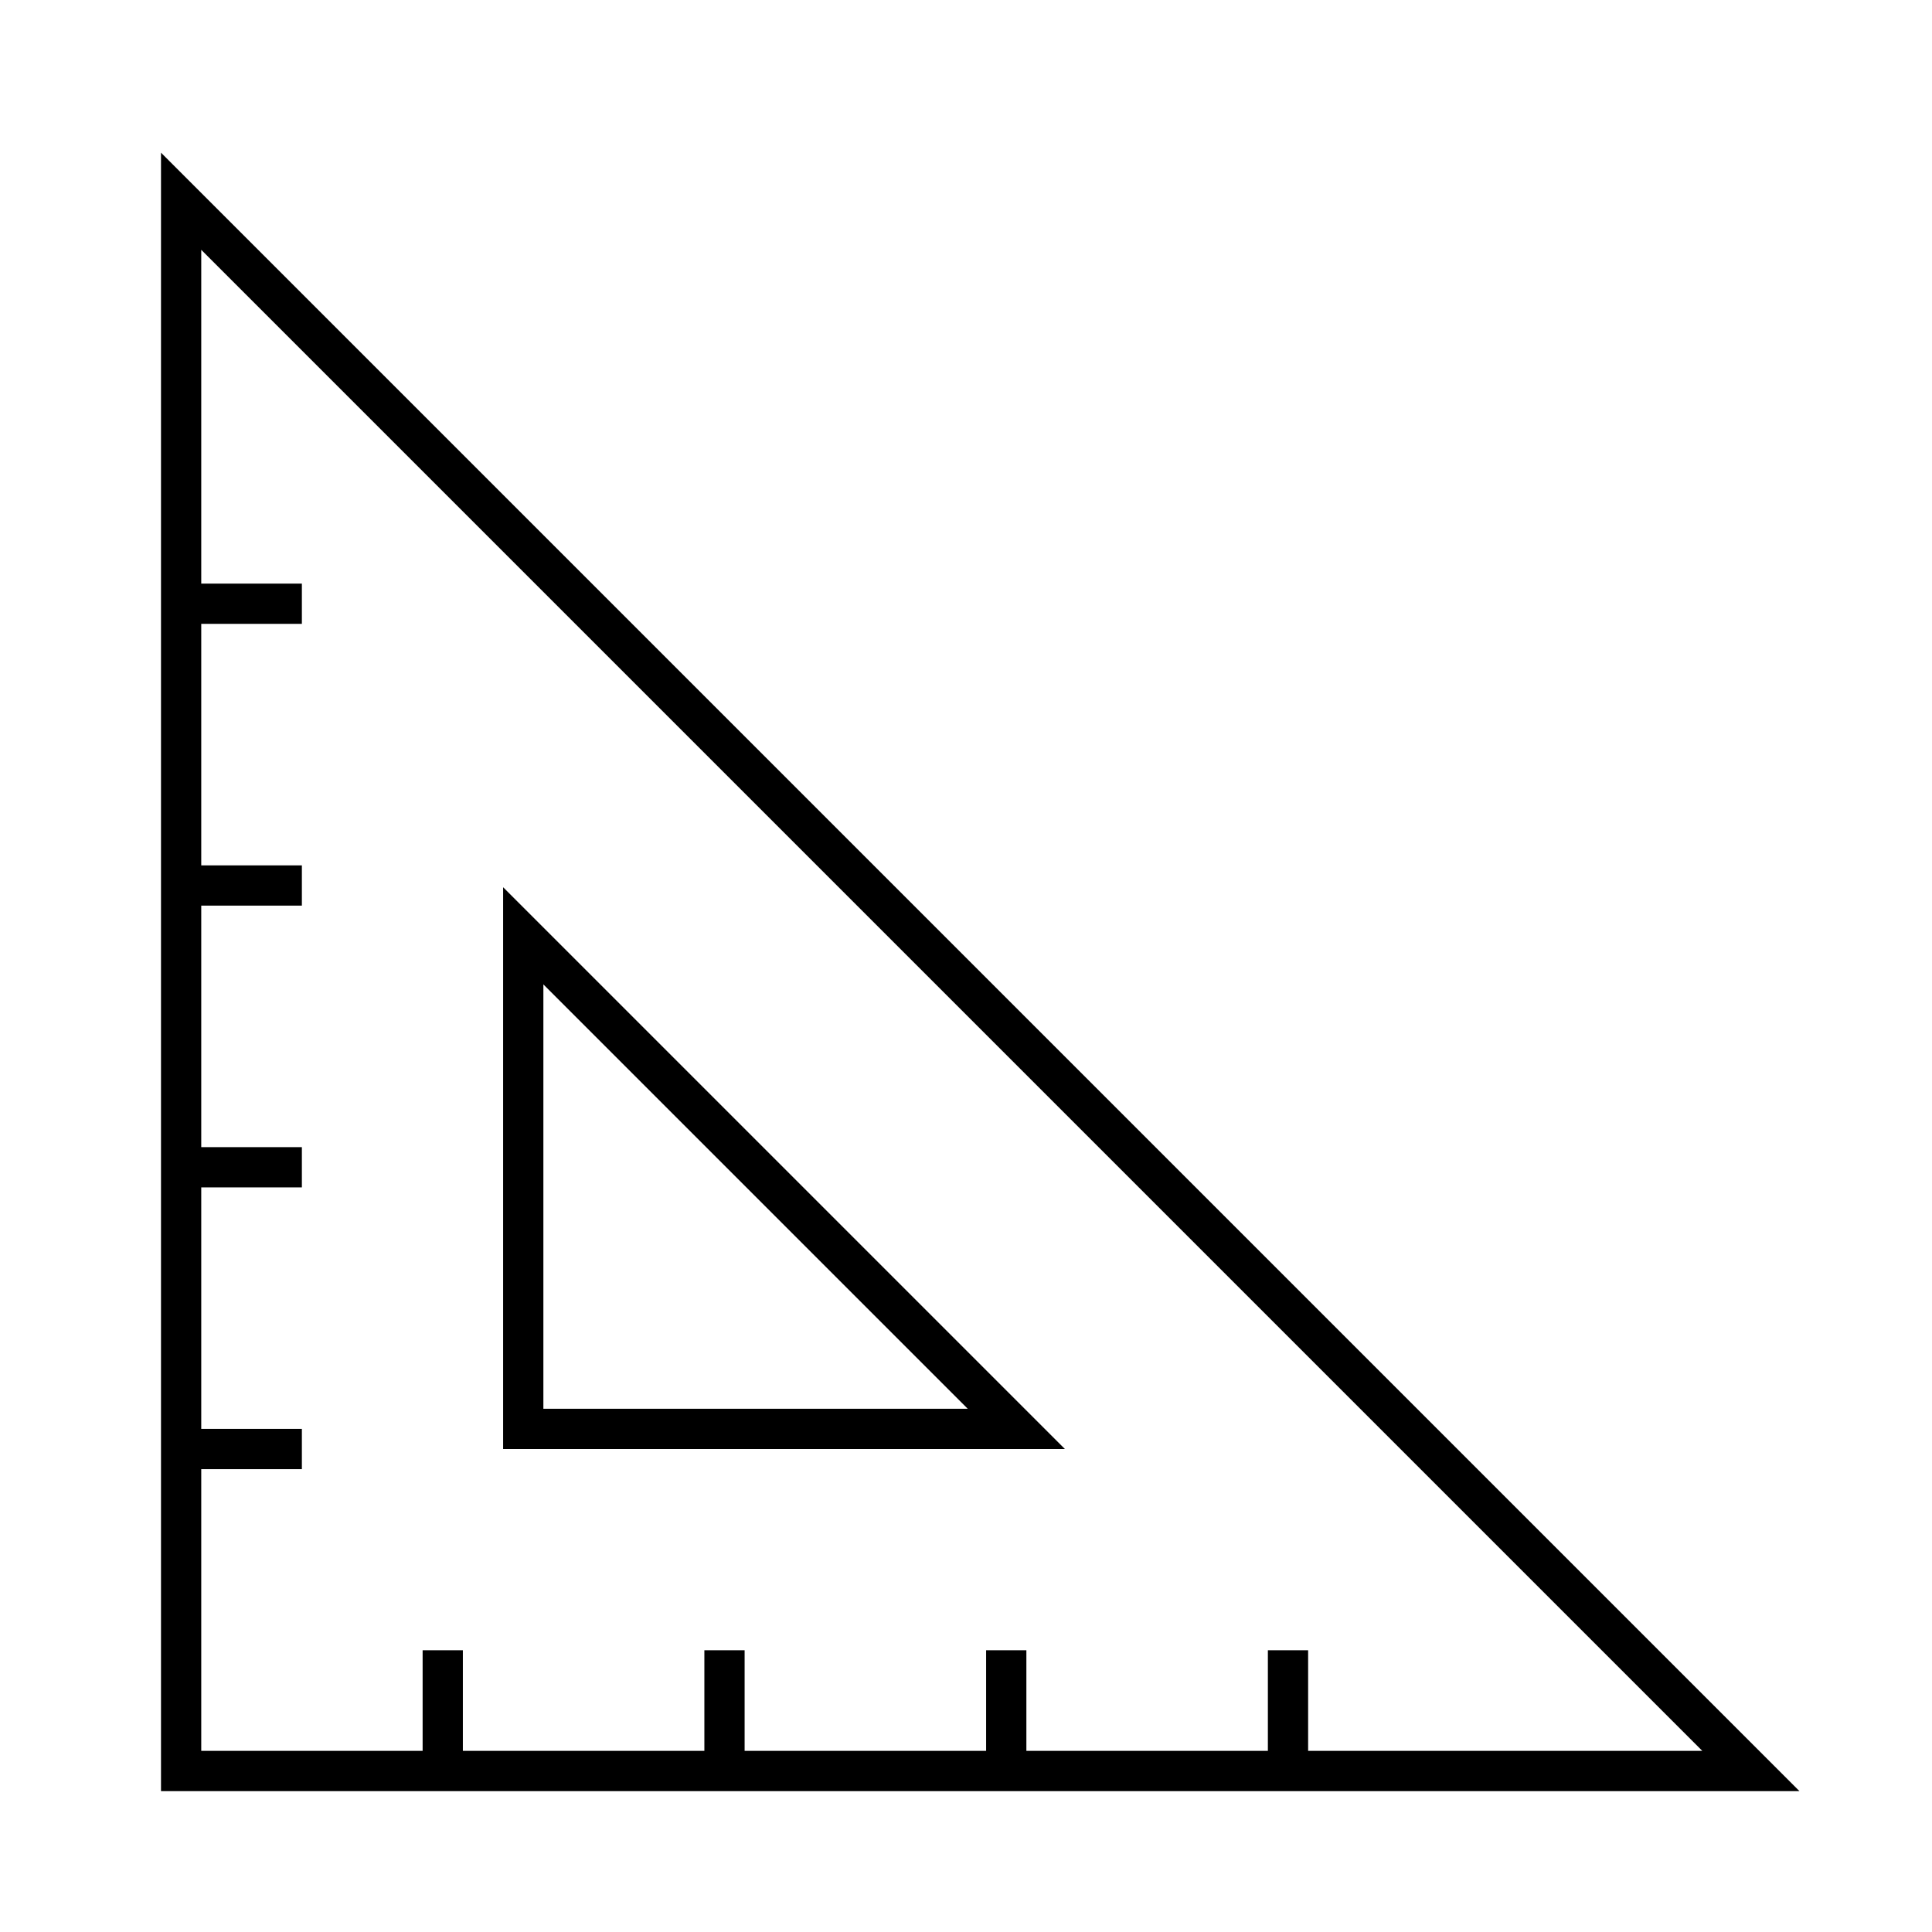 <svg version="1.1" viewBox="0 0 96 96" xmlns="http://www.w3.org/2000/svg" xmlns:xlink="http://www.w3.org/1999/xlink" id="Icons_TriangleRuler_M" overflow="hidden"><g id="Icons"><path d=" M 8 7.586 L 8 89 L 89.414 89 Z M 10 73 L 15 73 L 15 71 L 10 71 L 10 59 L 15 59 L 15 57 L 10 57 L 10 45 L 15 45 L 15 43 L 10 43 L 10 31 L 15 31 L 15 29 L 10 29 L 10 12.414 L 84.586 87 L 65 87 L 65 82 L 63 82 L 63 87 L 51 87 L 51 82 L 49 82 L 49 87 L 37 87 L 37 82 L 35 82 L 35 87 L 23 87 L 23 82 L 21 82 L 21 87 L 10 87 Z"/><path d=" M 25 44.086 L 25 72 L 52.914 72 Z M 27 48.914 L 48.086 70 L 27 70 Z"/></g></svg>